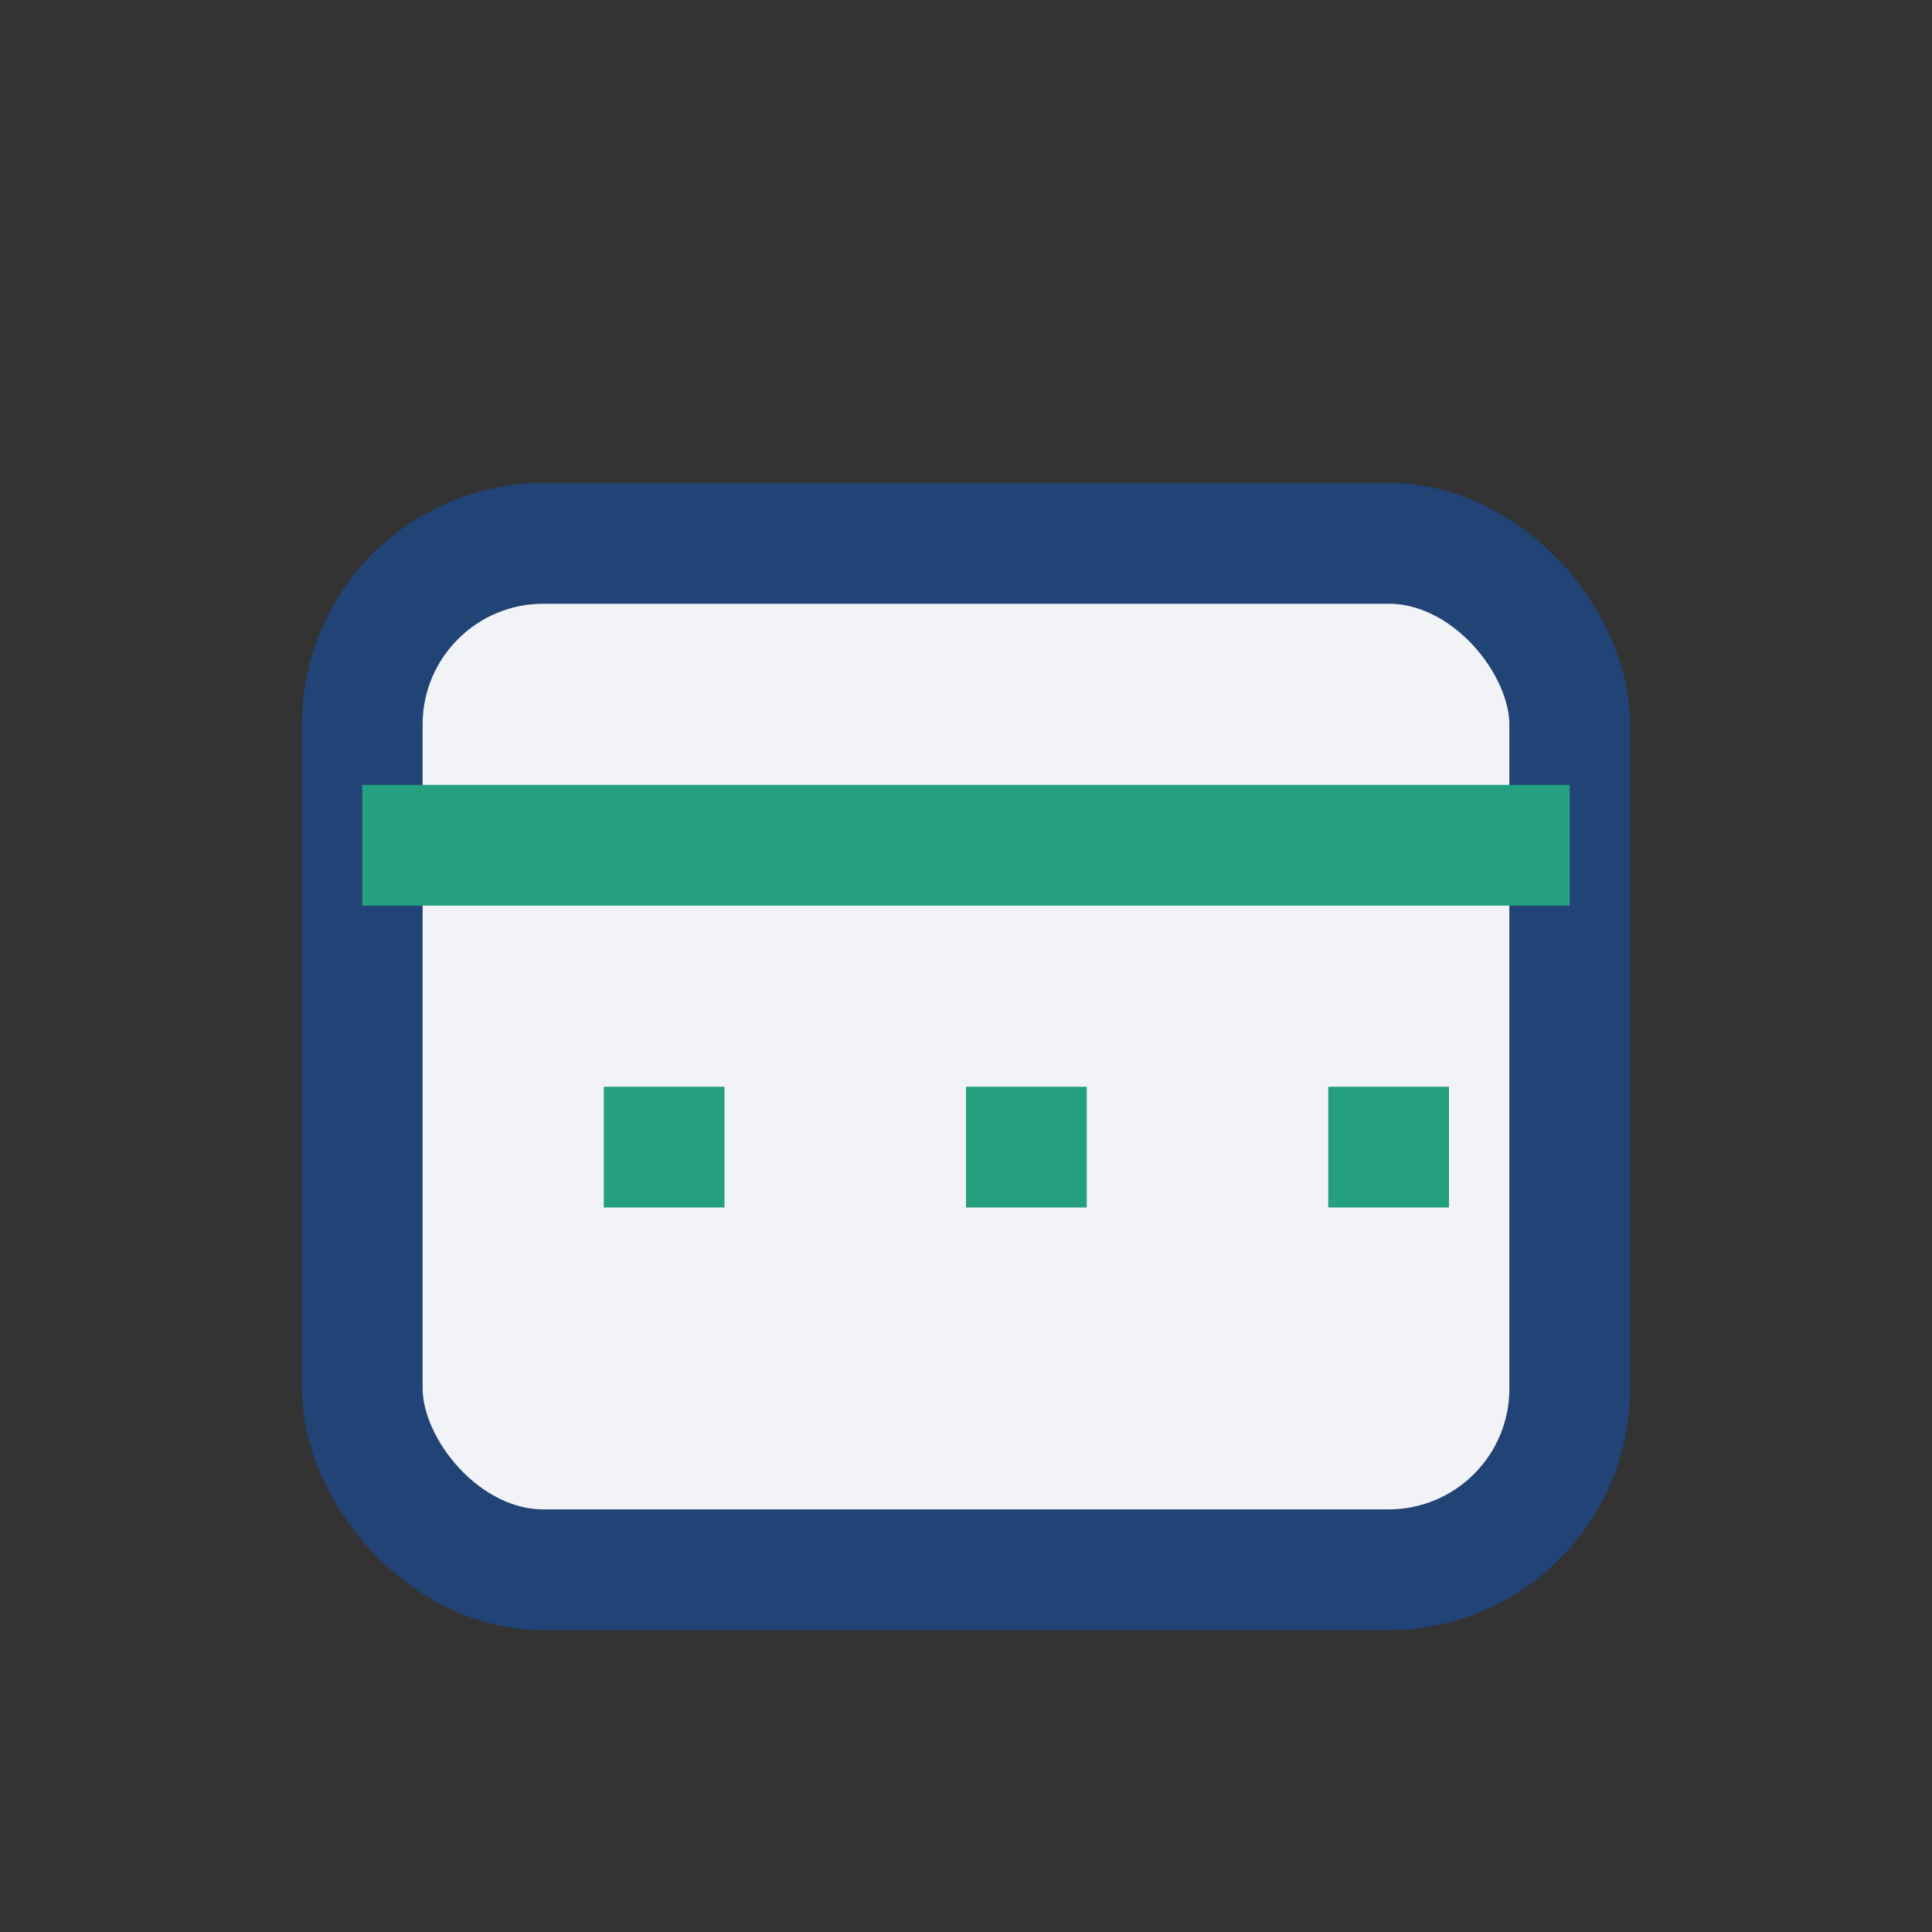 <?xml version="1.0" encoding="UTF-8"?>
<svg xmlns="http://www.w3.org/2000/svg" width="32" height="32" viewBox="0 0 32 32"><rect x="0" y="0" width="32" height="32" fill="#333333" stroke="none"/><rect x="6" y="9" width="20" height="17" rx="3" fill="#F2F3F7" stroke="#214375" stroke-width="2"/><rect x="6" y="13" width="20" height="2" fill="#24A080"/><rect x="10" y="18" width="2" height="2" fill="#24A080"/><rect x="16" y="18" width="2" height="2" fill="#24A080"/><rect x="22" y="18" width="2" height="2" fill="#24A080"/></svg>